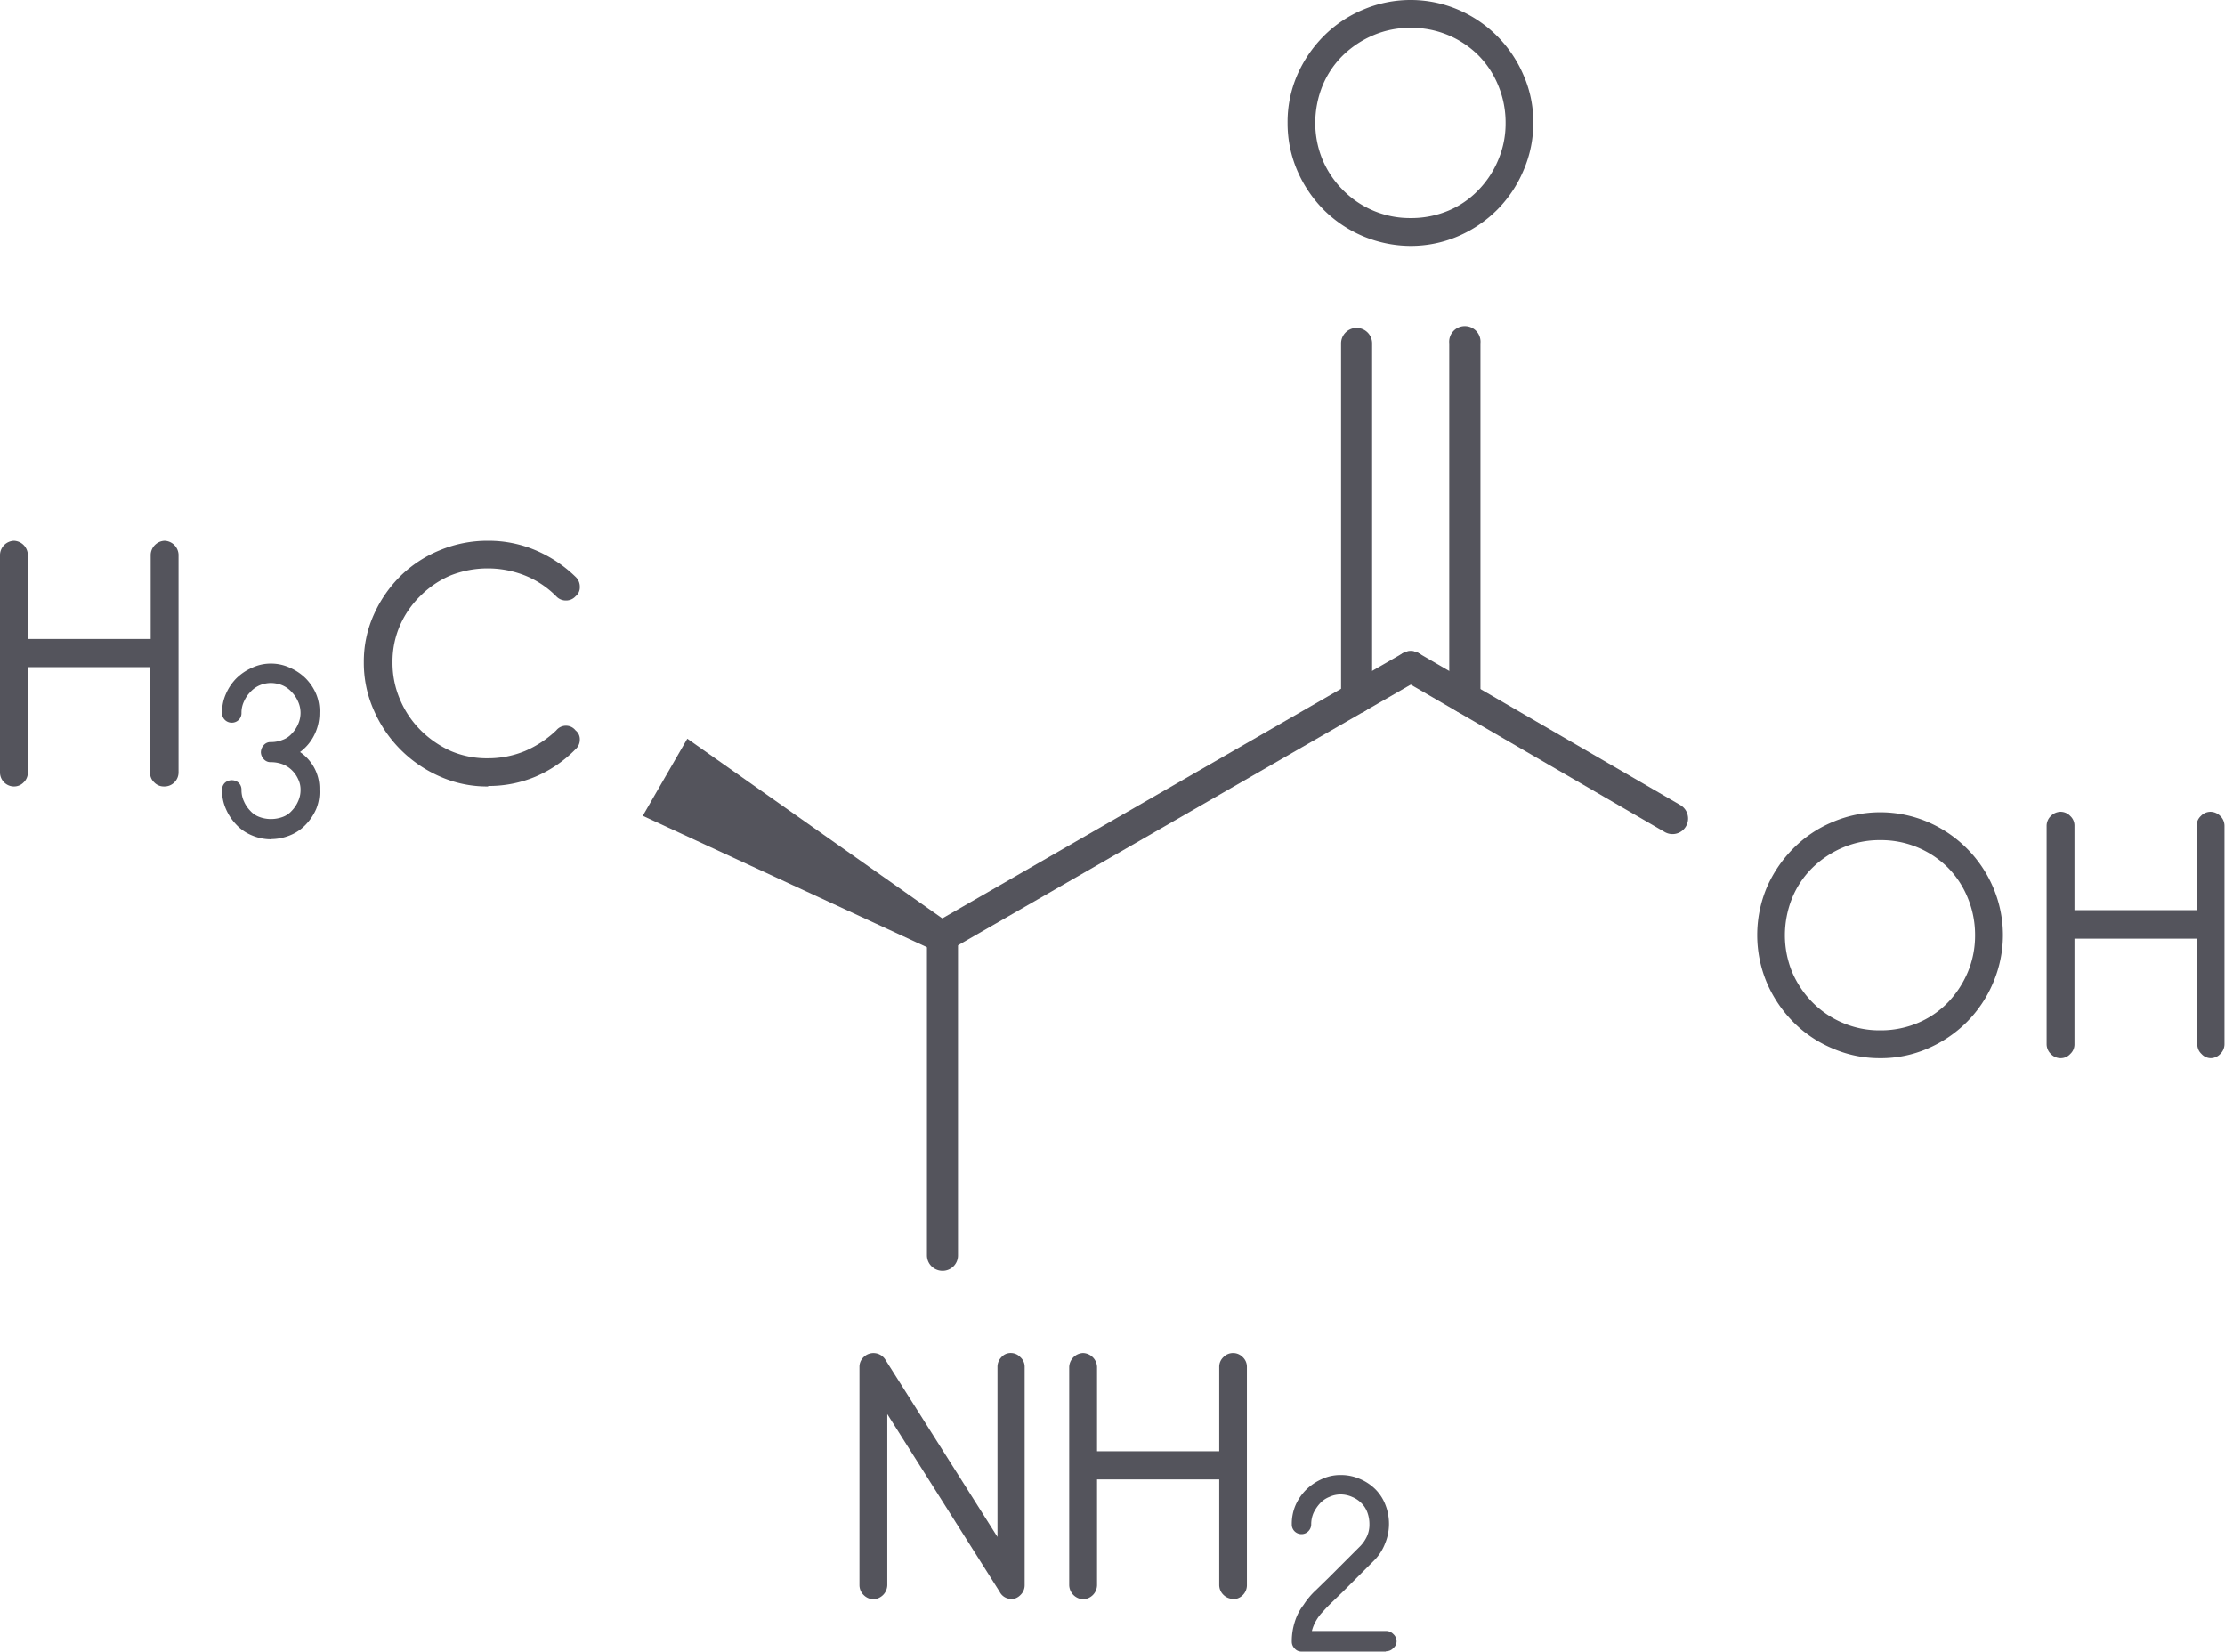 <svg xmlns="http://www.w3.org/2000/svg" xmlns:xlink="http://www.w3.org/1999/xlink" viewBox="0 0 131.85 97.86"><defs><style>.cls-1{fill:none;}.cls-2{clip-path:url(#clip-path);}.cls-3{fill:#54545c;}</style><clipPath id="clip-path" transform="translate(-36.07 -11.07)"><rect class="cls-1" width="204" height="120"/></clipPath></defs><title>Alanine</title><g id="Layer_2" data-name="Layer 2"><g id="Layer_1-2" data-name="Layer 1"><g class="cls-2"><path class="cls-3" d="M91,66.59V85.45a.92.92,0,0,0,.92.92.91.91,0,0,0,.92-.92V66.59a.92.92,0,0,0-1.84,0Z" transform="translate(-36.07 -11.07)"/><path class="cls-3" d="M119.21,49.77l-27.79,16a.92.92,0,0,0,.92,1.6l27.79-16a.92.92,0,1,0-.92-1.6Z" transform="translate(-36.07 -11.07)"/><polygon class="cls-3" points="56.27 54.72 55.35 56.32 38.09 48.34 40.73 43.77 56.27 54.72"/><path class="cls-3" d="M123.8,52.42v-21a.93.93,0,1,0-1.85,0l0,21a.92.92,0,1,0,1.84,0Z" transform="translate(-36.07 -11.07)"/><path class="cls-3" d="M117.38,52.42v-21a.92.92,0,0,0-1.84,0v21a.92.92,0,0,0,.92.92.91.91,0,0,0,.92-.92Z" transform="translate(-36.07 -11.07)"/><path class="cls-3" d="M119.21,51.37l15.51,9a.92.92,0,0,0,.92-1.6l-15.51-9a.92.92,0,1,0-.92,1.6Z" transform="translate(-36.07 -11.07)"/><path class="cls-3" d="M147.48,73.77a7,7,0,0,1-2.82-.58,7.18,7.18,0,0,1-2.32-1.56,7.53,7.53,0,0,1-1.57-2.33,7.29,7.29,0,0,1,0-5.65,7.56,7.56,0,0,1,1.57-2.31,7.18,7.18,0,0,1,2.32-1.56,7.19,7.19,0,0,1,5.66,0,7.35,7.35,0,0,1,3.86,3.87,7.17,7.17,0,0,1,0,5.65,7.33,7.33,0,0,1-1.56,2.33,7.43,7.43,0,0,1-2.3,1.56,6.94,6.94,0,0,1-2.84.58Zm0-12.92a5.51,5.51,0,0,0-2.18.43,5.87,5.87,0,0,0-1.81,1.19,5.4,5.4,0,0,0-1.22,1.81,5.92,5.92,0,0,0-.43,2.21,5.76,5.76,0,0,0,.43,2.18,5.84,5.84,0,0,0,1.22,1.81,5.58,5.58,0,0,0,1.81,1.21,5.51,5.51,0,0,0,2.18.43,5.67,5.67,0,0,0,2.22-.43,5.4,5.4,0,0,0,1.79-1.21,5.92,5.92,0,0,0,1.19-1.81,5.58,5.58,0,0,0,.43-2.18,5.73,5.73,0,0,0-.43-2.21,5.48,5.48,0,0,0-1.19-1.81,5.61,5.61,0,0,0-4-1.62Z" transform="translate(-36.07 -11.07)"/><path class="cls-3" d="M167.1,73.77a.75.75,0,0,1-.57-.25.77.77,0,0,1-.25-.58V66.69H159v6.25a.77.77,0,0,1-.25.58.75.75,0,0,1-.57.25.79.79,0,0,1-.58-.25.81.81,0,0,1-.25-.58V60a.81.81,0,0,1,.25-.58.83.83,0,0,1,.58-.25.79.79,0,0,1,.57.25A.77.77,0,0,1,159,60v5h7.24V60a.77.77,0,0,1,.25-.58.79.79,0,0,1,.57-.25.83.83,0,0,1,.58.25.81.81,0,0,1,.25.58V72.94a.81.81,0,0,1-.25.58.79.79,0,0,1-.58.25Z" transform="translate(-36.07 -11.07)"/><path class="cls-3" d="M119.65,25.64a7.34,7.34,0,0,1-5.14-2.14,7.53,7.53,0,0,1-1.57-2.33,7.11,7.11,0,0,1-.57-2.82,7,7,0,0,1,.57-2.83,7.56,7.56,0,0,1,1.57-2.31,7.18,7.18,0,0,1,2.32-1.56,7.19,7.19,0,0,1,5.66,0,7.35,7.35,0,0,1,3.86,3.87,6.86,6.86,0,0,1,.58,2.83,7,7,0,0,1-.58,2.82,7.33,7.33,0,0,1-1.56,2.33,7.43,7.43,0,0,1-2.3,1.56,7.1,7.1,0,0,1-2.84.58Zm0-12.92a5.51,5.51,0,0,0-2.18.43,5.87,5.87,0,0,0-1.81,1.19,5.4,5.4,0,0,0-1.22,1.81,5.9,5.9,0,0,0-.43,2.2,5.69,5.69,0,0,0,.43,2.18,5.61,5.61,0,0,0,1.22,1.81,5.57,5.57,0,0,0,4,1.65,5.67,5.67,0,0,0,2.22-.43,5.28,5.28,0,0,0,1.79-1.22,5.69,5.69,0,0,0,1.19-1.81,5.51,5.51,0,0,0,.43-2.18,5.71,5.71,0,0,0-.43-2.2,5.48,5.48,0,0,0-1.19-1.81,5.61,5.61,0,0,0-4-1.62Z" transform="translate(-36.07 -11.07)"/><path class="cls-3" d="M65,57.67a6.88,6.88,0,0,1-2.86-.59,7.57,7.57,0,0,1-3.91-3.91,6.88,6.88,0,0,1-.6-2.86,6.76,6.76,0,0,1,.6-2.84,7.56,7.56,0,0,1,1.58-2.28,7.23,7.23,0,0,1,2.33-1.52A7.37,7.37,0,0,1,65,43.11a7.14,7.14,0,0,1,2.8.56,7.73,7.73,0,0,1,2.38,1.58.79.79,0,0,1,.25.6.67.67,0,0,1-.25.55.75.75,0,0,1-.57.25.77.77,0,0,1-.58-.25,5.45,5.45,0,0,0-1.85-1.23,6,6,0,0,0-4.42,0A5.65,5.65,0,0,0,61,46.36a5.56,5.56,0,0,0-1.22,1.75,5.34,5.34,0,0,0-.45,2.2,5.44,5.44,0,0,0,.45,2.22A5.67,5.67,0,0,0,61,54.34a6,6,0,0,0,1.81,1.24A5.44,5.44,0,0,0,65,56a5.73,5.73,0,0,0,2.18-.43,6.26,6.26,0,0,0,1.85-1.22.74.74,0,0,1,.58-.28.72.72,0,0,1,.57.28.66.66,0,0,1,.25.54.75.75,0,0,1-.25.57,7.38,7.38,0,0,1-2.38,1.63,7.13,7.13,0,0,1-2.8.55Z" transform="translate(-36.07 -11.07)"/><path class="cls-3" d="M45.78,57.67a.78.78,0,0,1-.57-.24.79.79,0,0,1-.25-.58V50.6H37.72v6.25a.79.79,0,0,1-.25.58.78.78,0,0,1-.57.24.82.82,0,0,1-.58-.24.83.83,0,0,1-.25-.58V43.93a.86.86,0,0,1,.83-.82.86.86,0,0,1,.82.82v5H45v-5a.86.86,0,0,1,.82-.82.86.86,0,0,1,.83.82V56.85a.83.83,0,0,1-.25.58.82.82,0,0,1-.58.24Z" transform="translate(-36.07 -11.07)"/><path class="cls-3" d="M52.12,60.8A2.87,2.87,0,0,1,51,60.57a2.62,2.62,0,0,1-.93-.64,3.14,3.14,0,0,1-.61-.92,2.66,2.66,0,0,1-.23-1.13.57.57,0,0,1,.16-.42.61.61,0,0,1,.42-.16.6.6,0,0,1,.41.16.57.57,0,0,1,.16.42,1.57,1.57,0,0,0,.15.68,1.84,1.84,0,0,0,.37.55,1.31,1.31,0,0,0,.55.37,1.92,1.92,0,0,0,.66.12,2,2,0,0,0,.7-.12,1.31,1.31,0,0,0,.55-.37,1.84,1.84,0,0,0,.37-.55,1.57,1.57,0,0,0,.15-.68,1.4,1.4,0,0,0-.15-.66,1.71,1.71,0,0,0-.37-.52,1.62,1.62,0,0,0-.55-.35,2,2,0,0,0-.7-.12.52.52,0,0,1-.41-.18.62.62,0,0,1-.17-.4.65.65,0,0,1,.17-.43.52.52,0,0,1,.41-.18,1.82,1.82,0,0,0,.7-.13,1.31,1.31,0,0,0,.55-.37,1.84,1.84,0,0,0,.37-.55,1.62,1.62,0,0,0,0-1.36,1.84,1.84,0,0,0-.37-.55,1.59,1.59,0,0,0-.55-.4,1.82,1.82,0,0,0-.7-.14,1.74,1.74,0,0,0-.66.14,1.59,1.59,0,0,0-.55.4,1.84,1.84,0,0,0-.37.55,1.54,1.54,0,0,0-.15.68.56.56,0,0,1-.16.41.57.57,0,0,1-.41.17.57.57,0,0,1-.42-.17.56.56,0,0,1-.16-.41,2.63,2.63,0,0,1,.23-1.13,3,3,0,0,1,.61-.91,3.05,3.05,0,0,1,.93-.63,2.57,2.57,0,0,1,1.11-.25,2.65,2.65,0,0,1,1.15.25,3.05,3.05,0,0,1,.93.63,3,3,0,0,1,.61.91A2.63,2.63,0,0,1,55,53.31a2.88,2.88,0,0,1-.31,1.32,2.78,2.78,0,0,1-.84,1,2.67,2.67,0,0,1,.84.93,2.58,2.58,0,0,1,.31,1.3A2.66,2.66,0,0,1,54.81,59a3.14,3.14,0,0,1-.61.92,2.62,2.62,0,0,1-.93.64,3,3,0,0,1-1.15.23Z" transform="translate(-36.07 -11.07)"/><path class="cls-3" d="M96,105.81a.76.76,0,0,1-.69-.42L88.65,94.86V105a.86.86,0,0,1-.82.83.83.83,0,0,1-.58-.25A.82.82,0,0,1,87,105V92.06a.78.78,0,0,1,.24-.57.83.83,0,0,1,1.28.12l6.66,10.53V92.06a.81.81,0,0,1,.23-.57.71.71,0,0,1,.55-.25.77.77,0,0,1,.58.25.75.75,0,0,1,.25.57V105a.79.79,0,0,1-.25.58.81.81,0,0,1-.58.25Z" transform="translate(-36.07 -11.07)"/><path class="cls-3" d="M109.14,105.81a.83.83,0,0,1-.58-.25.82.82,0,0,1-.24-.58V98.73h-7.24V105a.85.85,0,0,1-.83.83.86.86,0,0,1-.82-.83V92.06a.86.86,0,0,1,.82-.82.86.86,0,0,1,.83.82v5h7.24v-5a.78.78,0,0,1,.24-.57.8.8,0,0,1,1.16,0,.78.78,0,0,1,.24.57V105a.82.82,0,0,1-.24.58.83.83,0,0,1-.58.25Z" transform="translate(-36.07 -11.07)"/><path class="cls-3" d="M118.19,108.93h-5a.52.52,0,0,1-.41-.19.56.56,0,0,1-.16-.39,3.72,3.72,0,0,1,.18-1.19,3.12,3.12,0,0,1,.52-1,4.49,4.49,0,0,1,.74-.88l.78-.76,1.85-1.85a2.11,2.11,0,0,0,.39-.58,1.65,1.65,0,0,0,.14-.7,2,2,0,0,0-.12-.7,1.48,1.48,0,0,0-.35-.55,1.62,1.62,0,0,0-.55-.37,1.69,1.69,0,0,0-.7-.15,1.58,1.58,0,0,0-.66.15,1.49,1.49,0,0,0-.56.39,2.31,2.31,0,0,0-.37.55,1.69,1.69,0,0,0-.14.68.57.57,0,0,1-.17.41.55.55,0,0,1-.41.17.57.57,0,0,1-.41-.17.56.56,0,0,1-.16-.41,2.78,2.78,0,0,1,.22-1.13,3,3,0,0,1,.62-.91,3.13,3.13,0,0,1,.92-.63,2.58,2.58,0,0,1,1.12-.25,2.78,2.78,0,0,1,1.15.23,2.9,2.9,0,0,1,.92.61,2.66,2.66,0,0,1,.6.93,3.09,3.09,0,0,1,.21,1.15,3,3,0,0,1-.23,1.13,2.88,2.88,0,0,1-.64,1l-1.85,1.85-.6.58c-.2.19-.4.39-.59.61a2.57,2.57,0,0,0-.41.54,2.31,2.31,0,0,0-.25.61h4.4a.59.59,0,0,1,.43.19.57.57,0,0,1,.19.43.52.52,0,0,1-.19.39.56.56,0,0,1-.43.19Z" transform="translate(-36.07 -11.07)"/></g></g></g></svg>